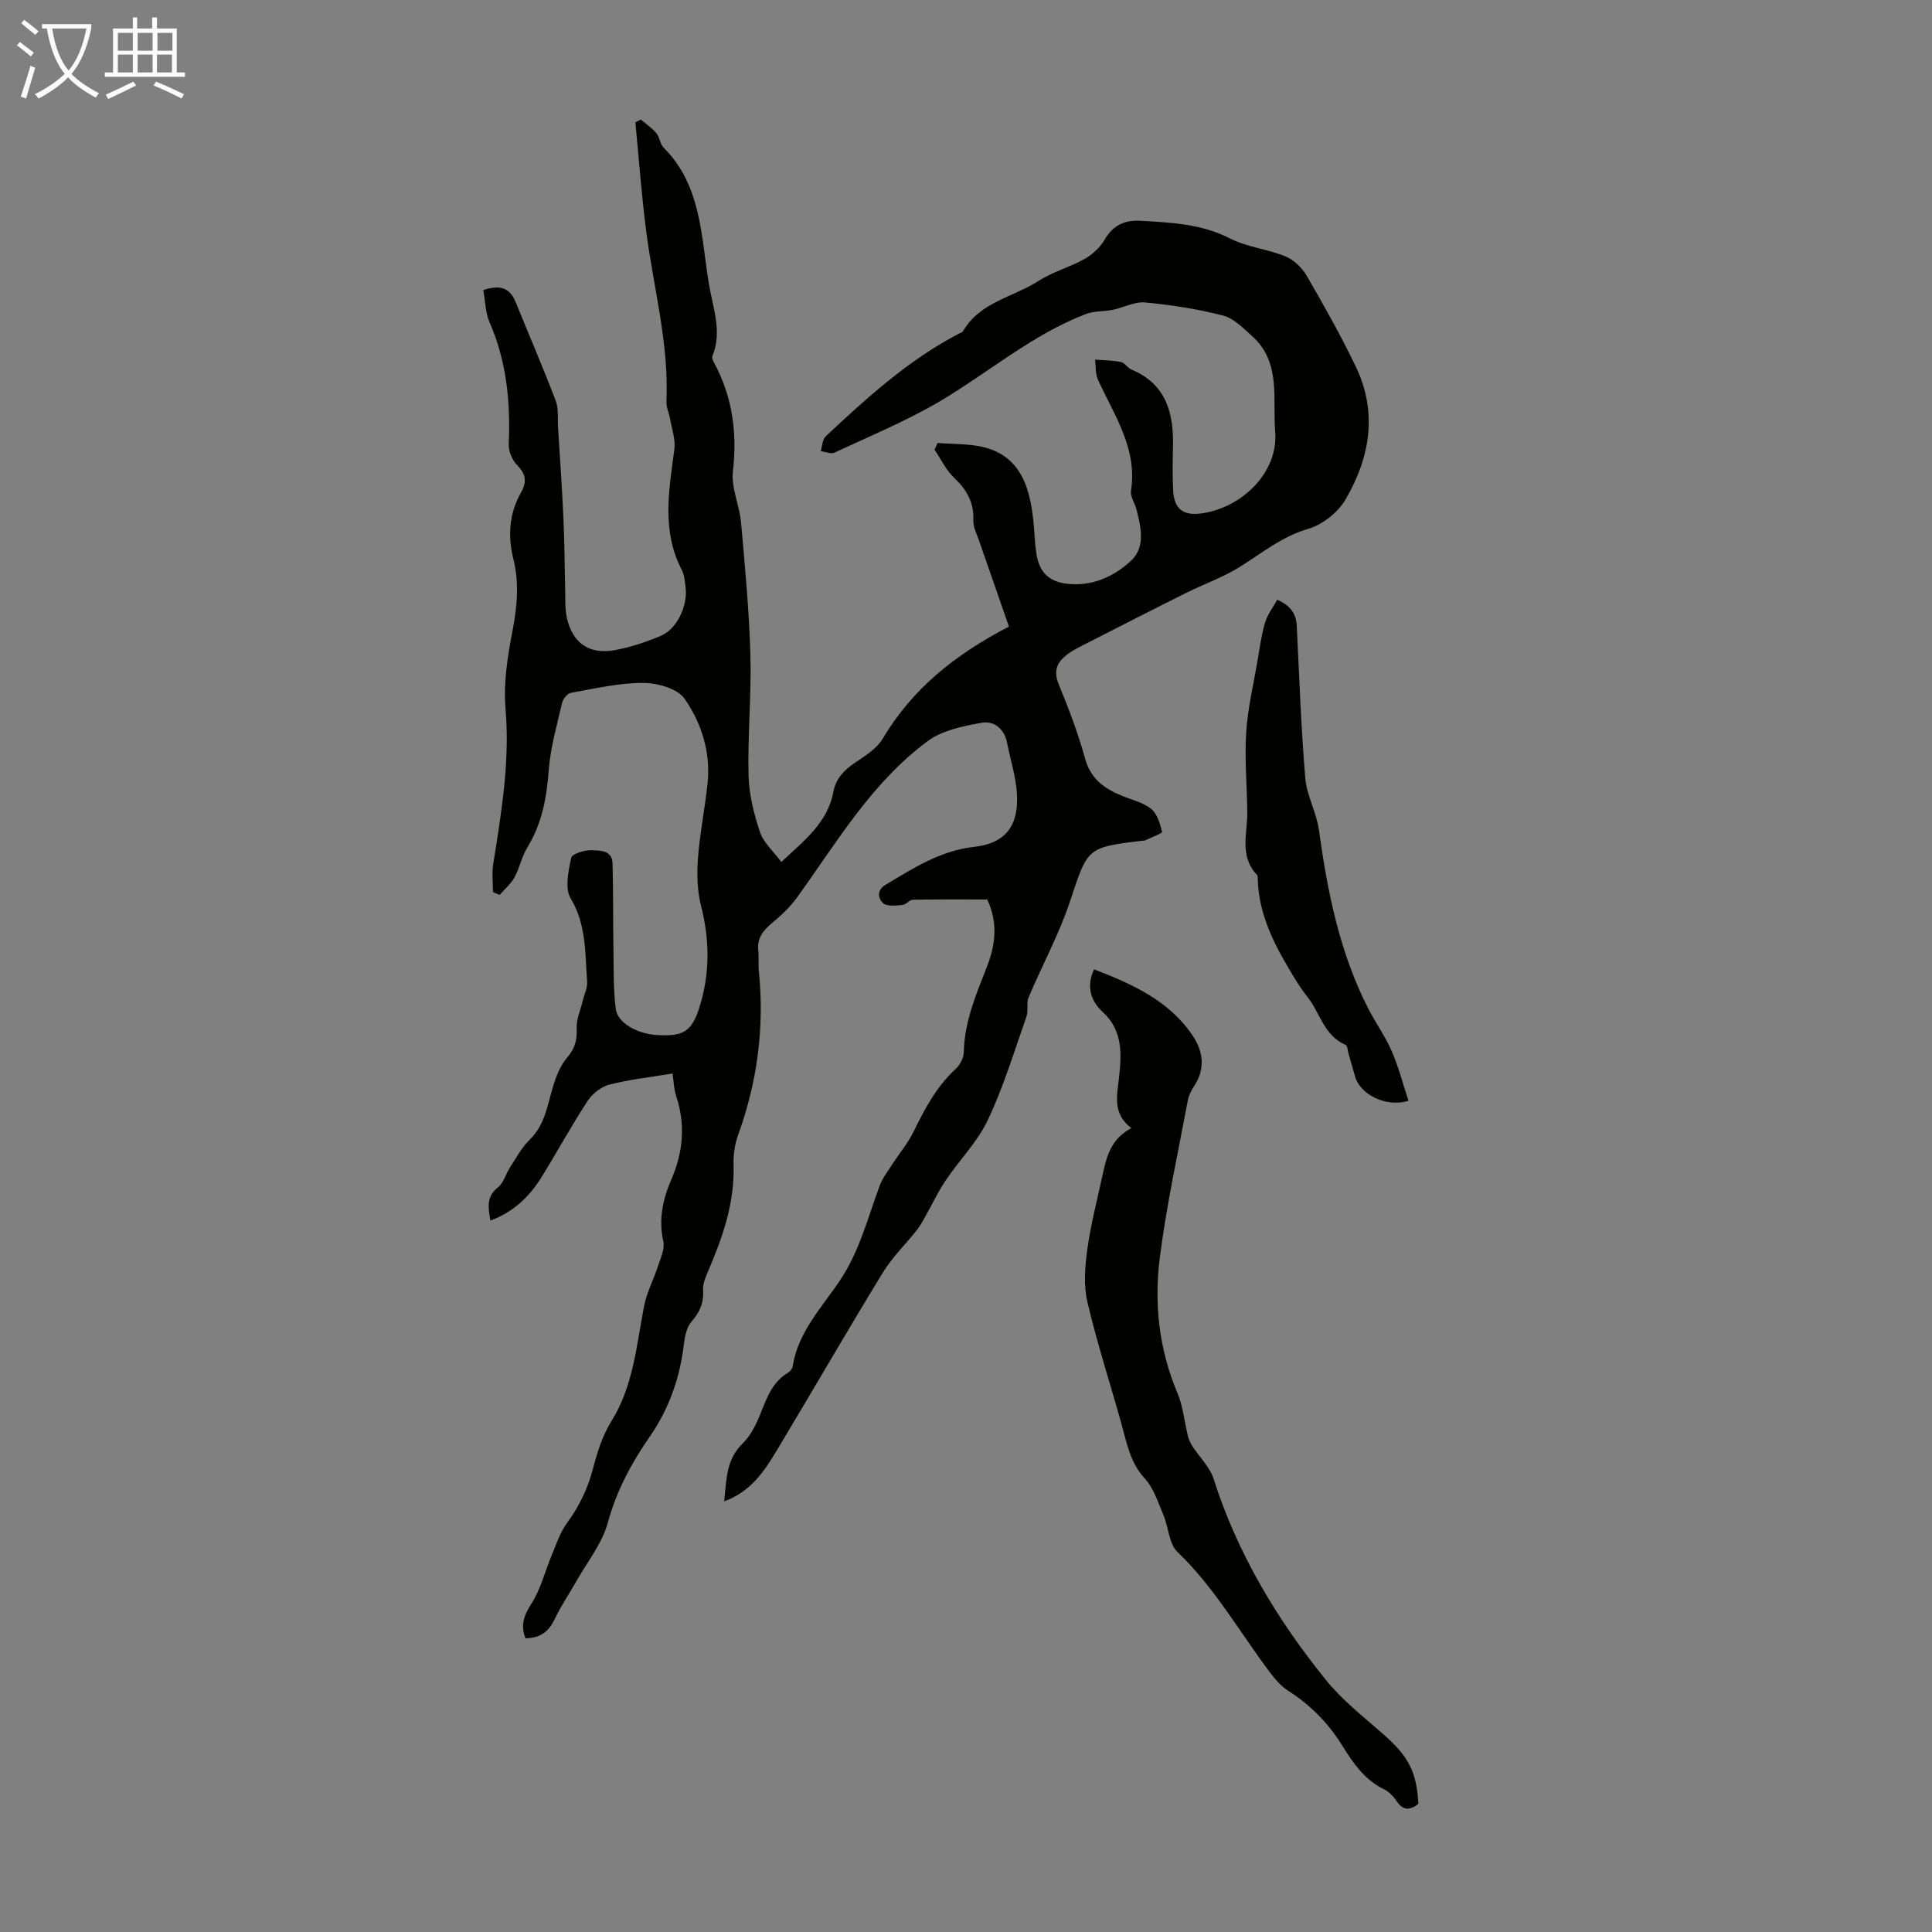 <svg enable-background="new 0 0 400 400" viewBox="0 0 400 400" xmlns="http://www.w3.org/2000/svg"><rect x="0" y="0" width="400" height="400" fill="#808080" stroke="none"/><path d="m6.4 11.7c-1-.8-1.9-1.6-2.9-2.3l.6-.7c.9.7 1.9 1.4 2.9 2.2zm-2.1 8.3c.7-2.1 1.4-4.2 2-6.4.2.1.6.3 1 .4-.7 2.3-1.3 4.4-1.9 6.4zm3-12.8c-1.1-.9-2.1-1.7-2.9-2.4l.6-.7c1 .8 2 1.5 3 2.4zm1.4-1.3v-.9h10.2v.9c-.9 4.2-2.3 7.3-4.1 9.4 1.3 1.4 3.2 2.7 5.7 4-.2.2-.4.5-.7.9-2.5-1.4-4.4-2.7-5.7-4.2-1.4 1.5-3.5 3-6.1 4.4 0 0 0 0-.1-.1-.3-.4-.5-.7-.7-.8 2.7-1.3 4.7-2.8 6.2-4.2-1.8-2.2-3-5.3-3.7-9.4zm9.2 0h-7.1c.6 3.8 1.7 6.7 3.4 8.7 1.7-2 2.9-4.8 3.7-8.7z" fill="#fafbfa"/><path d="m31.6 3.6h.9v2.3h4.1v9.1h1.7v.9h-16.6v-.9h1.7v-9.1h4.1v-2.3h.9v2.3h3.1v-2.3zm-4 13.3.6.8c-1.9.9-3.8 1.9-5.8 2.8-.2-.3-.3-.6-.5-.9 2-.9 3.9-1.8 5.7-2.7zm-3.2-10.1v3.7h3.1v-3.7zm0 4.5v3.7h3.1v-3.7zm4.1-4.5v3.7h3.1v-3.7zm0 4.5v3.7h3.1v-3.7zm9.1 9.1c-2.1-1.1-4.1-2-5.8-2.7l.5-.8c2.2.9 4.1 1.8 5.8 2.6zm-1.9-13.6h-3.1v3.7h3.1zm-3.2 4.5v3.7h3.1v-3.7z" fill="#fafbfa"/><g fill="#010100"><path d="m108.77 339.18c-1.01-2.73-.31-4.75 1.25-7.16 1.95-3.02 2.82-6.73 4.24-10.11.94-2.23 1.7-4.64 3.11-6.56 2.56-3.48 4.34-7.18 5.43-11.38.86-3.32 1.94-6.75 3.73-9.63 4.63-7.4 5.24-15.79 6.83-23.98.54-2.77 1.94-5.37 2.82-8.09.56-1.73 1.51-3.69 1.15-5.3-1.02-4.54-.08-8.73 1.65-12.74 2.46-5.69 2.97-11.34 1.03-17.25-.51-1.56-.55-3.27-.77-4.72-4.39.73-8.79 1.21-13.05 2.29-1.7.43-3.54 1.87-4.52 3.37-3.36 5.14-6.31 10.55-9.54 15.78-2.5 4.04-5.81 7.23-10.6 9.01-.45-2.7-.9-4.91 1.54-6.85 1.21-.96 1.66-2.85 2.57-4.25 1.27-1.94 2.4-4.06 4.03-5.65 3.22-3.13 3.67-7.27 4.89-11.2.63-2.05 1.5-4.22 2.87-5.81 1.61-1.87 2.08-3.64 1.96-6.04-.09-1.83.78-3.71 1.22-5.57.33-1.39 1.05-2.81.95-4.17-.44-5.83-.13-11.7-3.41-17.17-1.25-2.08-.47-5.66.11-8.4.17-.83 2.8-1.64 4.26-1.57 1.66.08 4.22-.04 4.3 2.68.16 5.73.09 11.47.18 17.21.07 4.33-.05 8.69.49 12.97.37 2.91 4.45 5.15 8.47 5.4 5.36.33 7.2-.59 8.81-5.6 2.22-6.94 2.2-13.97.38-21.11-.8-3.14-.89-6.58-.65-9.83.39-5.23 1.46-10.41 2-15.64.66-6.38-1.27-12.41-4.76-17.44-1.48-2.13-5.67-3.28-8.64-3.28-4.96-.01-9.95 1.17-14.89 2.05-.73.13-1.64 1.25-1.83 2.06-1.07 4.65-2.43 9.32-2.78 14.05-.42 5.69-1.42 11.02-4.44 15.94-1.15 1.88-1.57 4.2-2.63 6.14-.75 1.37-2.04 2.45-3.1 3.66-.45-.19-.91-.39-1.36-.58 0-1.92-.26-3.88.04-5.76 1.7-10.7 3.49-21.32 2.55-32.31-.46-5.34.47-10.92 1.49-16.25.94-4.94 1.35-9.77.15-14.6-1.21-4.89-.89-9.49 1.6-13.88 1.2-2.11.99-3.76-.81-5.59-1.03-1.04-1.82-2.88-1.76-4.32.37-8.71-.42-17.16-3.97-25.27-.87-1.98-.87-4.33-1.3-6.67 3.13-1.04 5.39-.74 6.68 2.44 2.77 6.82 5.69 13.57 8.31 20.45.64 1.68.37 3.72.49 5.6.39 6.23.83 12.45 1.11 18.69.23 5.01.24 10.03.37 15.05.05 1.89-.07 3.83.35 5.65 1.18 5.21 4.61 7.62 9.89 6.67 3.26-.59 6.49-1.68 9.56-2.97 3.27-1.37 5.54-6.06 5.14-9.82-.14-1.33-.26-2.77-.85-3.91-4.18-8.11-2.59-16.47-1.49-24.88.27-2.03-.53-4.21-.89-6.31-.21-1.2-.81-2.39-.75-3.57.54-11.99-2.66-23.52-4.19-35.25-.97-7.49-1.51-15.05-2.24-22.57.38-.19.76-.39 1.13-.58 1.09.93 2.31 1.75 3.22 2.84.69.83.75 2.23 1.49 2.97 7.89 7.88 7.74 18.43 9.4 28.34.82 4.87 2.77 9.76.71 14.82-.13.33.08.89.28 1.26 3.86 7.1 4.88 14.57 3.96 22.62-.39 3.39 1.36 6.97 1.68 10.51.81 9.12 1.68 18.25 1.94 27.4.23 8.33-.58 16.68-.38 25.01.09 3.95 1.1 7.99 2.37 11.76.75 2.23 2.81 4.01 4.42 6.18 4.88-4.56 9.62-8.21 10.78-14.56.49-2.66 2.19-4.46 4.44-5.97 2.11-1.42 4.52-2.91 5.76-4.99 6.09-10.25 14.86-17.36 26.14-23.21-2.02-5.81-4.13-11.83-6.21-17.86-.47-1.36-1.21-2.77-1.16-4.12.16-3.68-1.34-6.33-3.95-8.8-1.69-1.6-2.74-3.87-4.08-5.84.2-.46.41-.92.61-1.38 2.49.15 5 .16 7.48.47 9.22 1.16 11.56 7.84 12.37 15.67.23 2.22.28 4.47.61 6.68.58 3.87 2.55 5.85 6.3 6.3 5.13.61 9.61-1.38 13.2-4.65 3.19-2.91 2.17-7.02 1.22-10.77-.33-1.29-1.3-2.63-1.12-3.82 1.37-8.8-3.5-15.65-6.84-23-.55-1.22-.42-2.76-.6-4.15 1.79.14 3.61.14 5.36.49.79.16 1.35 1.22 2.15 1.55 7.32 3.05 8.81 9.15 8.62 16.19-.08 2.91-.1 5.83.03 8.73.18 3.94 2.03 5.41 5.89 4.87 8.38-1.16 15.95-8.52 15.24-16.9-.56-6.63 1.3-14.32-4.72-19.75-1.85-1.66-3.82-3.73-6.06-4.31-5.27-1.36-10.71-2.19-16.13-2.71-2.16-.21-4.44 1.06-6.69 1.52-1.84.38-3.86.21-5.57.87-10.99 4.2-19.91 11.9-29.87 17.85-7.05 4.2-14.73 7.36-22.19 10.85-.75.35-1.91-.19-2.87-.31.34-1.04.36-2.42 1.05-3.07 8.51-7.95 17.11-15.8 27.56-21.25.3-.15.71-.26.86-.51 3.49-6.05 10.39-7.02 15.64-10.41 2.93-1.89 6.46-2.82 9.52-4.54 1.63-.92 3.23-2.38 4.15-3.98 1.75-3.04 4.17-4.12 7.48-3.93 6.34.37 12.6.64 18.52 3.67 3.52 1.8 7.74 2.18 11.44 3.7 1.74.71 3.44 2.34 4.4 4 3.58 6.17 7.1 12.41 10.18 18.84 4.56 9.5 2.93 18.89-2.18 27.57-1.56 2.66-4.77 5.16-7.72 6.02-5.48 1.6-9.6 5.06-14.23 7.93-3.44 2.13-7.36 3.5-11.01 5.32-6.98 3.48-13.93 7.03-20.87 10.58-1.29.66-2.62 1.3-3.76 2.17-2.04 1.55-2.9 3.34-1.77 6.09 2.08 5.06 4.04 10.21 5.49 15.47 1.16 4.2 3.98 6.2 7.6 7.68 2.07.85 4.41 1.38 6.08 2.72 1.26 1.02 1.83 3.06 2.26 4.76.07.27-2.21 1.14-3.41 1.72-.19.09-.44.08-.66.11-11.63 1.39-11.31 1.5-14.99 12.55-2.27 6.82-5.77 13.22-8.58 19.88-.5 1.19-.01 2.77-.45 4-2.52 7.16-4.73 14.49-7.96 21.34-2.15 4.57-5.93 8.35-8.79 12.61-1.65 2.47-2.92 5.19-4.38 7.79-.48.85-.97 1.71-1.57 2.47-2.34 2.94-5.11 5.62-7.05 8.81-7.46 12.21-14.62 24.61-21.99 36.88-2.58 4.29-5.38 8.47-10.84 10.45.5-4.5.36-8.62 3.82-11.97 1.77-1.72 2.94-4.24 3.87-6.6 1.25-3.17 2.43-6.22 5.54-8.07.44-.26.89-.83.96-1.31 1.09-7.1 6.02-12.17 9.76-17.75 4.09-6.11 5.78-13.01 8.26-19.68.56-1.51 1.6-2.86 2.49-4.24 1.51-2.34 3.34-4.51 4.55-6.99 2.32-4.75 4.77-9.33 8.74-12.98.89-.82 1.61-2.29 1.63-3.48.14-6.32 2.57-11.97 4.81-17.69 1.78-4.54 2.26-9.08.04-13.85-5.11 0-10.25-.05-15.39.05-.72.01-1.41 1.02-2.15 1.08-1.36.11-3.21.37-4.01-.36-.97-.89-1.5-2.63.54-3.84 5.75-3.43 11.26-7.03 18.28-7.82 6.58-.74 9.3-4.43 8.87-11.13-.23-3.52-1.37-6.98-2.05-10.48-.57-2.92-2.77-4.54-5.26-4.09-3.82.69-8.08 1.54-11.09 3.75-11.66 8.58-18.9 21.03-27.2 32.53-1.41 1.95-3.26 3.64-5.11 5.19-1.83 1.54-3.12 3.12-2.84 5.67.16 1.44-.02 2.92.13 4.36 1.17 11.65-.33 22.92-4.33 33.92-.71 1.95-.97 4.18-.91 6.26.22 7.83-2.3 14.94-5.31 21.96-.52 1.21-1.1 2.58-1.01 3.82.19 2.66-.7 4.6-2.44 6.6-1.05 1.21-1.36 3.25-1.58 4.98-.86 6.88-3.1 13.13-7.1 18.89-3.75 5.4-6.81 11.12-8.59 17.66-1.2 4.39-4.34 8.26-6.64 12.35-1.43 2.53-3.09 4.94-4.33 7.56-1.2 2.59-2.97 4.04-6.11 4.04z"/><path d="m293.66 373.49c-1.65 1.25-3.09 1.5-4.46-.53-.67-.99-1.6-2-2.65-2.51-4.05-1.95-6.43-5.47-8.66-9.06-2.89-4.65-6.57-8.39-11.19-11.34-1.45-.93-2.67-2.35-3.73-3.75-6.33-8.36-11.46-17.6-19.18-24.97-1.78-1.7-1.84-5.13-2.92-7.67-1.11-2.62-2.02-5.55-3.87-7.57-3.02-3.28-3.69-7.25-4.79-11.2-2.35-8.45-5.08-16.81-7.08-25.35-.81-3.45-.5-7.3-.01-10.88.69-5.08 2.01-10.07 3.09-15.1.83-3.84 1.65-7.7 6.02-9.99-3.88-3-2.99-6.48-2.56-10.42.5-4.61.94-9.69-3.34-13.6-2.32-2.12-3.58-5.15-1.81-8.86 7.91 3.06 15.52 6.44 20.43 13.76 2.15 3.21 2.64 6.78.34 10.32-.6.92-1.16 1.98-1.36 3.05-2.03 10.85-4.42 21.66-5.81 32.6-1.2 9.48-.17 18.93 3.64 27.95 1.19 2.81 1.45 6 2.2 9 .18.71.5 1.42.9 2.04 1.47 2.27 3.62 4.31 4.41 6.79 4.93 15.46 13.13 29.09 23.22 41.59 3.4 4.21 7.8 7.65 11.91 11.26 5.2 4.57 6.91 7.73 7.26 14.44z"/><path d="m291.61 227.91c-4.61 1.42-9.92-1.28-11.01-4.89-.48-1.6-.92-3.22-1.39-4.83-.19-.64-.22-1.69-.62-1.86-4.48-1.88-5.27-6.64-7.9-9.94-1.44-1.8-2.65-3.81-3.83-5.81-3.39-5.72-6.25-11.63-6.45-18.47-.01-.33.02-.78-.17-.98-3.72-3.91-1.94-8.63-2-13.08-.07-5.48-.58-10.97-.23-16.42.32-4.98 1.51-9.91 2.35-14.85.45-2.64.8-5.33 1.56-7.89.49-1.66 1.64-3.13 2.52-4.72 2.92 1.29 3.93 3.03 4.05 5.5.51 10.47.88 20.96 1.75 31.41.31 3.66 2.34 7.15 2.84 10.82 1.76 12.79 4.28 25.34 10.22 36.95 1.53 2.98 3.53 5.74 4.85 8.8 1.44 3.31 2.33 6.84 3.46 10.26z"/></g></svg>
